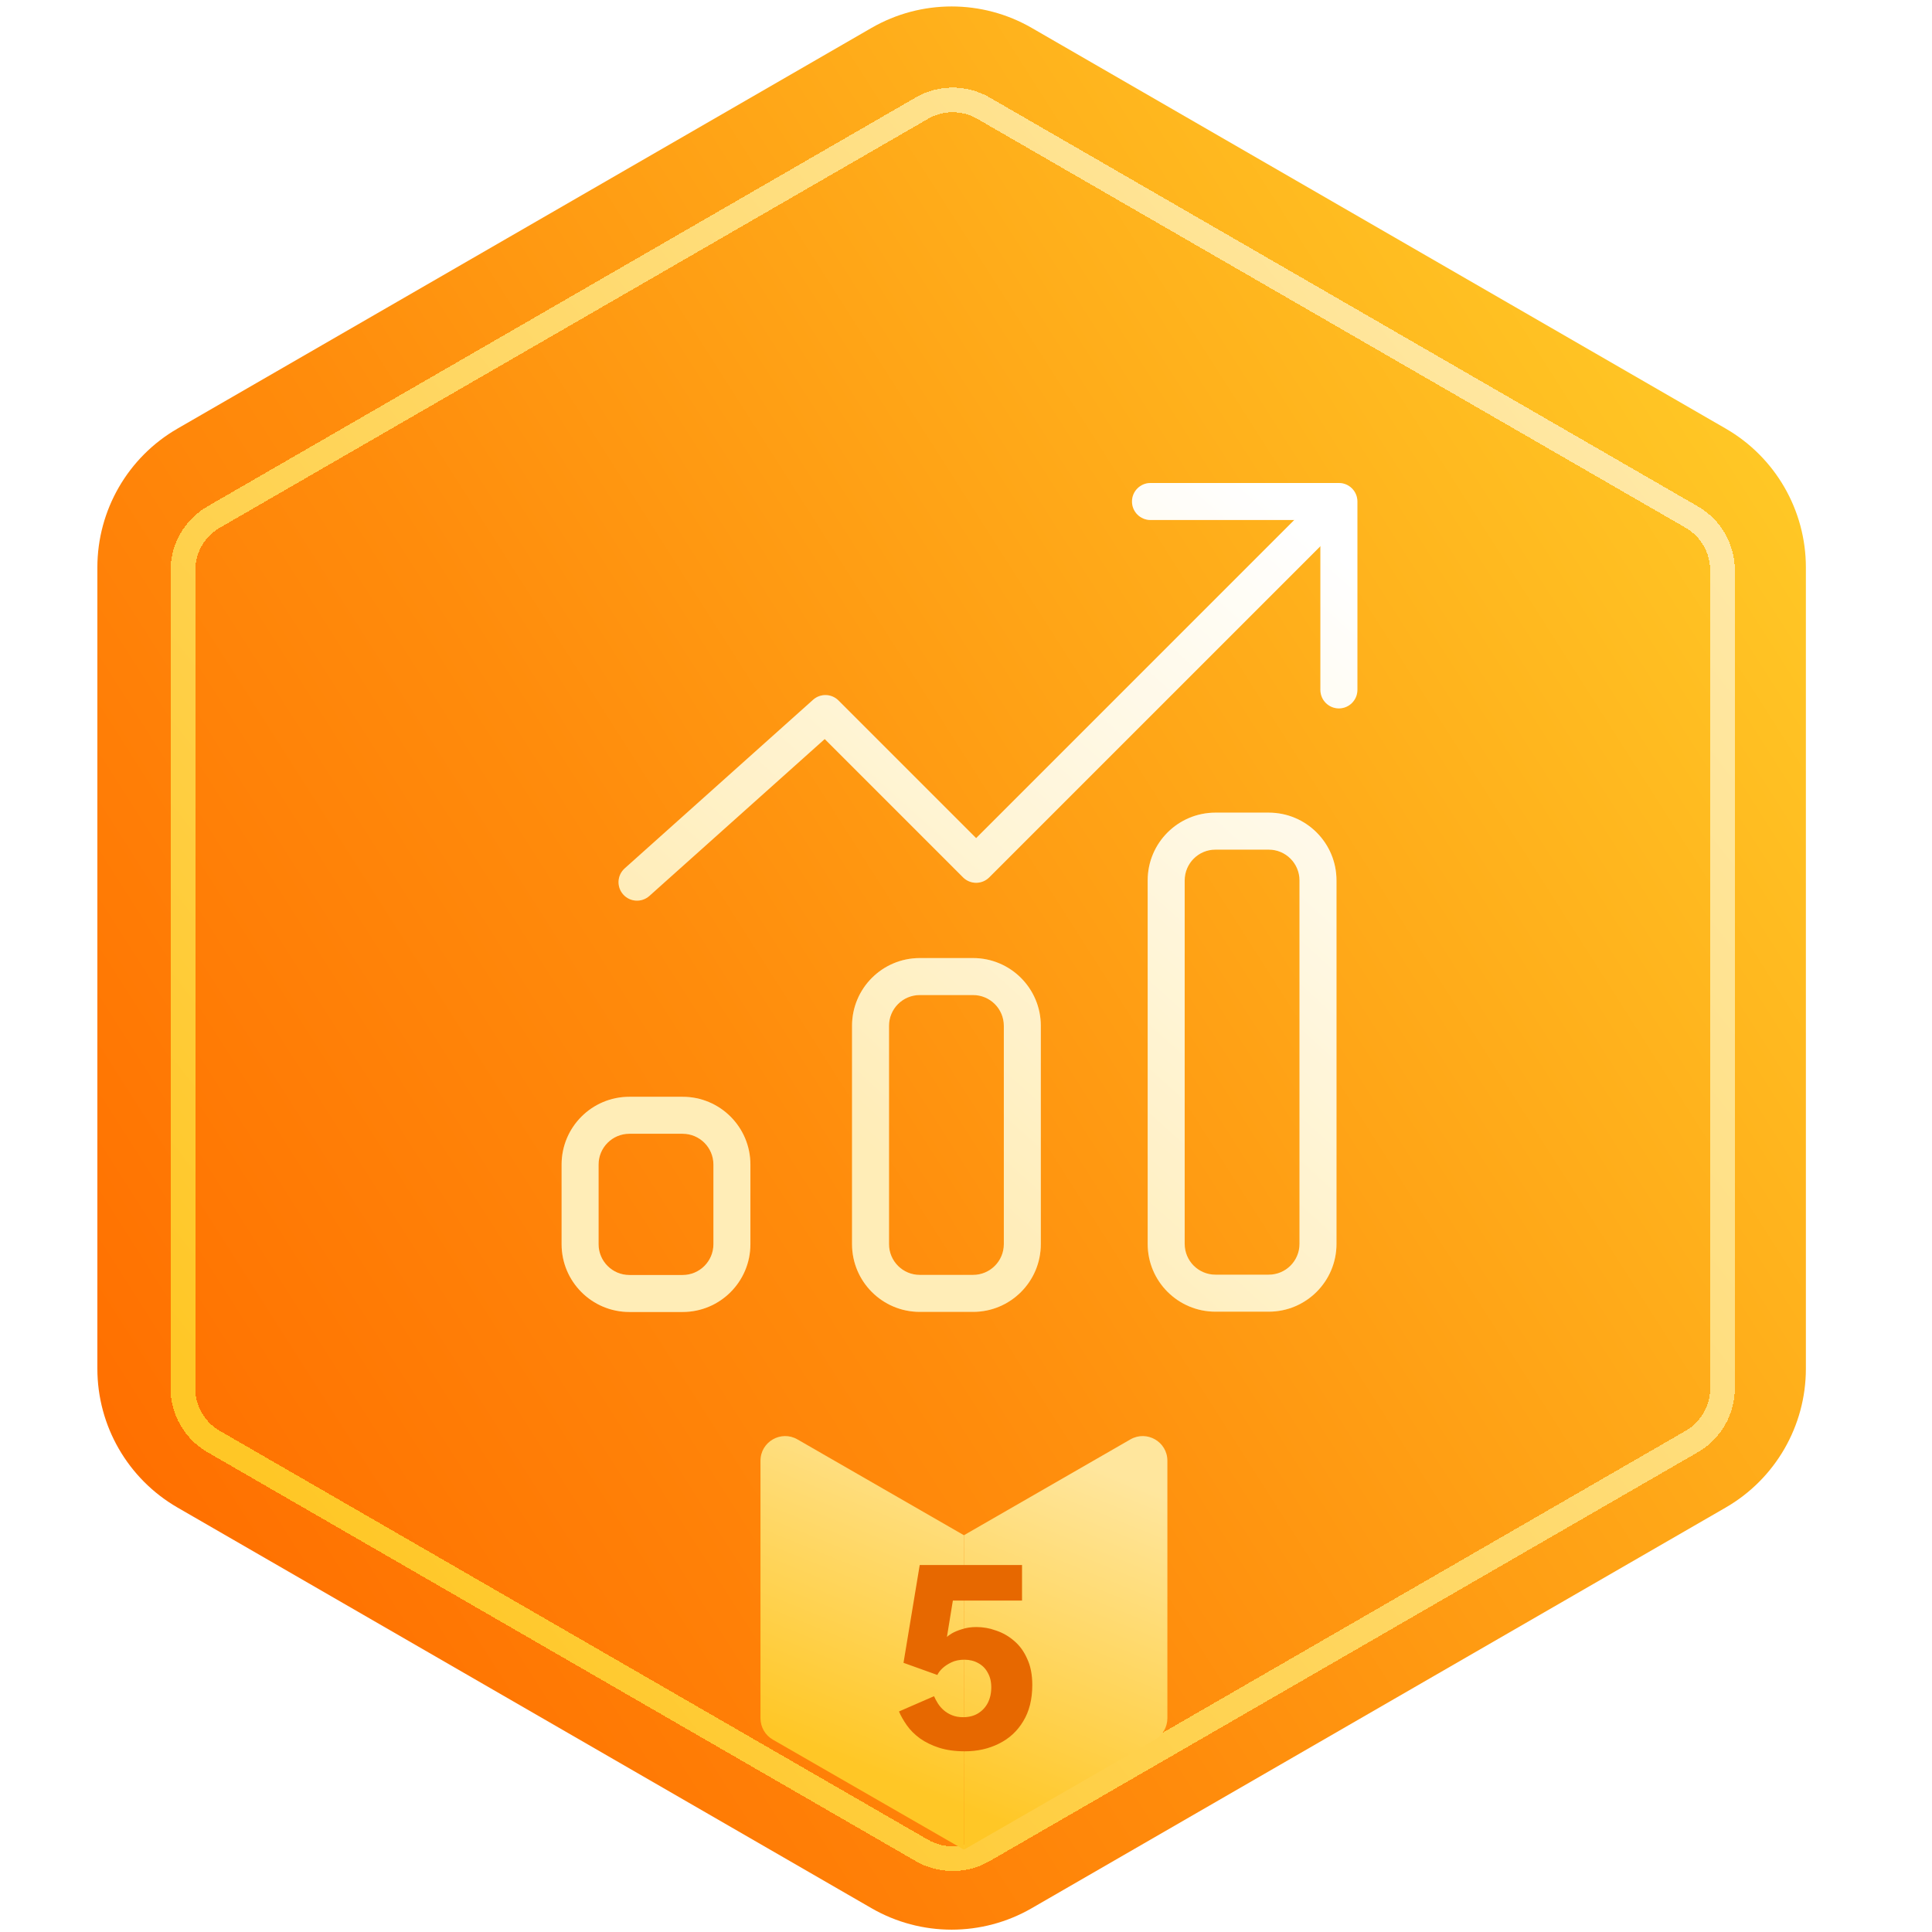 <svg width="110" height="110" viewBox="0 0 110 110" fill="none" xmlns="http://www.w3.org/2000/svg">
<g filter="url(#filter0_ii_5862_1688)">
<path d="M50.32 1.59C53.144 -0.04 56.623 -0.04 59.446 1.59L98.957 24.402C101.781 26.032 103.521 29.045 103.521 32.306V77.929C103.521 81.19 101.781 84.202 98.957 85.833L59.446 108.644C56.623 110.275 53.144 110.275 50.32 108.644L10.809 85.833C7.985 84.202 6.246 81.19 6.246 77.929V32.306C6.246 29.045 7.985 26.032 10.809 24.402L50.32 1.59Z" fill="url(#paint0_linear_5862_1688)"/>
</g>
<g filter="url(#filter1_d_5862_1688)">
<path d="M96.958 28.798C98.044 29.425 98.713 30.584 98.713 31.838L98.713 78.396C98.713 79.65 98.044 80.809 96.958 81.436L56.637 104.715C55.551 105.342 54.213 105.342 53.127 104.715L12.807 81.436C11.72 80.809 11.052 79.65 11.052 78.396L11.052 31.838C11.052 30.584 11.72 29.425 12.807 28.798L53.127 5.519C54.213 4.892 55.551 4.892 56.637 5.519L96.958 28.798Z" stroke="url(#paint1_linear_5862_1688)" stroke-width="1.404" shape-rendering="crispEdges"/>
</g>
<path d="M45.403 81.953C44.467 81.414 43.299 82.089 43.299 83.169V97.831C43.299 98.333 43.567 98.797 44.002 99.047L54.882 105.312V87.41L45.403 81.953Z" fill="url(#paint2_linear_5862_1688)"/>
<path d="M64.361 81.953C65.297 81.414 66.466 82.089 66.466 83.169V97.831C66.466 98.333 66.197 98.797 65.762 99.047L54.882 105.312V87.41L64.361 81.953Z" fill="url(#paint3_linear_5862_1688)"/>
<g filter="url(#filter2_d_5862_1688)">
<path fill-rule="evenodd" clip-rule="evenodd" d="M32.615 65.664C32.615 63.533 34.343 61.806 36.473 61.806H39.507C41.638 61.806 43.365 63.533 43.365 65.664V70.2C43.365 72.331 41.638 74.059 39.507 74.059H36.473C34.343 74.059 32.615 72.331 32.615 70.2V65.664ZM36.473 63.912C35.506 63.912 34.721 64.696 34.721 65.664V70.2C34.721 71.168 35.506 71.953 36.473 71.953H39.507C40.474 71.953 41.259 71.168 41.259 70.2V65.664C41.259 64.696 40.474 63.912 39.507 63.912H36.473Z" fill="url(#paint4_linear_5862_1688)"/>
<path fill-rule="evenodd" clip-rule="evenodd" d="M32.615 65.664C32.615 63.533 34.343 61.806 36.473 61.806H39.507C41.638 61.806 43.365 63.533 43.365 65.664V70.2C43.365 72.331 41.638 74.059 39.507 74.059H36.473C34.343 74.059 32.615 72.331 32.615 70.2V65.664ZM36.473 63.912C35.506 63.912 34.721 64.696 34.721 65.664V70.2C34.721 71.168 35.506 71.953 36.473 71.953H39.507C40.474 71.953 41.259 71.168 41.259 70.2V65.664C41.259 64.696 40.474 63.912 39.507 63.912H36.473Z" fill="white" fill-opacity="0.2"/>
<path fill-rule="evenodd" clip-rule="evenodd" d="M49.151 57.766C49.151 55.635 50.878 53.908 53.009 53.908H56.042C58.173 53.908 59.9 55.635 59.9 57.766V70.195C59.9 72.326 58.173 74.053 56.042 74.053H53.009C50.878 74.053 49.151 72.326 49.151 70.195V57.766ZM53.009 56.014C52.041 56.014 51.257 56.798 51.257 57.766V70.195C51.257 71.162 52.041 71.947 53.009 71.947H56.042C57.01 71.947 57.794 71.162 57.794 70.195V57.766C57.794 56.798 57.01 56.014 56.042 56.014H53.009Z" fill="url(#paint5_linear_5862_1688)"/>
<path fill-rule="evenodd" clip-rule="evenodd" d="M49.151 57.766C49.151 55.635 50.878 53.908 53.009 53.908H56.042C58.173 53.908 59.9 55.635 59.9 57.766V70.195C59.9 72.326 58.173 74.053 56.042 74.053H53.009C50.878 74.053 49.151 72.326 49.151 70.195V57.766ZM53.009 56.014C52.041 56.014 51.257 56.798 51.257 57.766V70.195C51.257 71.162 52.041 71.947 53.009 71.947H56.042C57.01 71.947 57.794 71.162 57.794 70.195V57.766C57.794 56.798 57.01 56.014 56.042 56.014H53.009Z" fill="white" fill-opacity="0.2"/>
<path fill-rule="evenodd" clip-rule="evenodd" d="M65.984 49.486C65.984 47.356 67.712 45.628 69.843 45.628H72.876C75.007 45.628 76.734 47.356 76.734 49.486V70.183C76.734 72.314 75.007 74.041 72.876 74.041H69.843C67.712 74.041 65.984 72.314 65.984 70.183V49.486ZM69.843 47.734C68.875 47.734 68.091 48.519 68.091 49.486V70.183C68.091 71.151 68.875 71.935 69.843 71.935H72.876C73.844 71.935 74.628 71.151 74.628 70.183V49.486C74.628 48.519 73.844 47.734 72.876 47.734H69.843Z" fill="url(#paint6_linear_5862_1688)"/>
<path fill-rule="evenodd" clip-rule="evenodd" d="M65.984 49.486C65.984 47.356 67.712 45.628 69.843 45.628H72.876C75.007 45.628 76.734 47.356 76.734 49.486V70.183C76.734 72.314 75.007 74.041 72.876 74.041H69.843C67.712 74.041 65.984 72.314 65.984 70.183V49.486ZM69.843 47.734C68.875 47.734 68.091 48.519 68.091 49.486V70.183C68.091 71.151 68.875 71.935 69.843 71.935H72.876C73.844 71.935 74.628 71.151 74.628 70.183V49.486C74.628 48.519 73.844 47.734 72.876 47.734H69.843Z" fill="white" fill-opacity="0.2"/>
<path fill-rule="evenodd" clip-rule="evenodd" d="M77.24 27.546C77.651 27.957 77.651 28.624 77.24 29.035L56.962 49.314C56.55 49.725 55.884 49.725 55.472 49.314L47.596 41.437L37.612 50.371C37.178 50.759 36.513 50.722 36.125 50.289C35.737 49.856 35.774 49.19 36.208 48.802L46.934 39.203C47.35 38.83 47.986 38.848 48.381 39.243L56.217 47.08L75.751 27.546C76.162 27.135 76.829 27.135 77.24 27.546Z" fill="url(#paint7_linear_5862_1688)"/>
<path fill-rule="evenodd" clip-rule="evenodd" d="M77.24 27.546C77.651 27.957 77.651 28.624 77.24 29.035L56.962 49.314C56.55 49.725 55.884 49.725 55.472 49.314L47.596 41.437L37.612 50.371C37.178 50.759 36.513 50.722 36.125 50.289C35.737 49.856 35.774 49.19 36.208 48.802L46.934 39.203C47.35 38.83 47.986 38.848 48.381 39.243L56.217 47.08L75.751 27.546C76.162 27.135 76.829 27.135 77.24 27.546Z" fill="white" fill-opacity="0.2"/>
<path fill-rule="evenodd" clip-rule="evenodd" d="M65.091 27.914C65.091 27.332 65.563 26.86 66.144 26.86L76.871 26.86C77.452 26.86 77.924 27.332 77.924 27.914V38.64C77.924 39.221 77.452 39.693 76.871 39.693C76.289 39.693 75.818 39.221 75.818 38.64V28.967L66.144 28.967C65.563 28.967 65.091 28.495 65.091 27.914Z" fill="url(#paint8_linear_5862_1688)"/>
<path fill-rule="evenodd" clip-rule="evenodd" d="M65.091 27.914C65.091 27.332 65.563 26.86 66.144 26.86L76.871 26.86C77.452 26.86 77.924 27.332 77.924 27.914V38.64C77.924 39.221 77.452 39.693 76.871 39.693C76.289 39.693 75.818 39.221 75.818 38.64V28.967L66.144 28.967C65.563 28.967 65.091 28.495 65.091 27.914Z" fill="white" fill-opacity="0.2"/>
</g>
<g filter="url(#filter3_d_5862_1688)">
<path d="M52.86 97.215C52.914 97.342 52.986 97.478 53.077 97.622C53.168 97.767 53.281 97.898 53.416 98.016C53.552 98.134 53.711 98.229 53.892 98.301C54.073 98.374 54.281 98.41 54.516 98.41C54.833 98.41 55.109 98.342 55.345 98.206C55.589 98.061 55.779 97.862 55.915 97.609C56.051 97.346 56.119 97.047 56.119 96.713C56.119 96.387 56.051 96.106 55.915 95.871C55.788 95.635 55.607 95.454 55.372 95.328C55.145 95.201 54.883 95.137 54.584 95.137C54.304 95.137 54.059 95.187 53.851 95.287C53.643 95.386 53.466 95.504 53.322 95.64C53.186 95.776 53.095 95.898 53.05 96.006L51.122 95.314L52.045 89.747H57.87V91.77H53.932L53.593 93.847C53.629 93.802 53.72 93.734 53.865 93.644C54.019 93.553 54.213 93.472 54.449 93.399C54.693 93.318 54.969 93.277 55.277 93.277C55.657 93.277 56.033 93.345 56.404 93.481C56.784 93.608 57.128 93.807 57.436 94.078C57.744 94.341 57.988 94.68 58.169 95.097C58.359 95.504 58.454 95.997 58.454 96.577C58.454 97.391 58.282 98.079 57.938 98.641C57.603 99.202 57.142 99.627 56.553 99.917C55.974 100.207 55.327 100.352 54.611 100.352C54.059 100.352 53.57 100.284 53.145 100.148C52.728 100.012 52.366 99.836 52.059 99.618C51.751 99.392 51.502 99.143 51.312 98.872C51.122 98.6 50.972 98.338 50.864 98.084L52.86 97.215Z" fill="#E76800"/>
</g>
<defs>
<filter id="filter0_ii_5862_1688" x="5.544" y="-0.334" width="97.976" height="110.903" filterUnits="userSpaceOnUse" color-interpolation-filters="sRGB">
<feFlood flood-opacity="0" result="BackgroundImageFix"/>
<feBlend mode="normal" in="SourceGraphic" in2="BackgroundImageFix" result="shape"/>
<feColorMatrix in="SourceAlpha" type="matrix" values="0 0 0 0 0 0 0 0 0 0 0 0 0 0 0 0 0 0 127 0" result="hardAlpha"/>
<feOffset dy="-0.702"/>
<feGaussianBlur stdDeviation="0.351"/>
<feComposite in2="hardAlpha" operator="arithmetic" k2="-1" k3="1"/>
<feColorMatrix type="matrix" values="0 0 0 0 0.851 0 0 0 0 0.176 0 0 0 0 0.125 0 0 0 0.5 0"/>
<feBlend mode="normal" in2="shape" result="effect1_innerShadow_5862_1688"/>
<feColorMatrix in="SourceAlpha" type="matrix" values="0 0 0 0 0 0 0 0 0 0 0 0 0 0 0 0 0 0 127 0" result="hardAlpha"/>
<feOffset dx="-0.702" dy="0.702"/>
<feGaussianBlur stdDeviation="0.351"/>
<feComposite in2="hardAlpha" operator="arithmetic" k2="-1" k3="1"/>
<feColorMatrix type="matrix" values="0 0 0 0 1 0 0 0 0 0.942 0 0 0 0 0.777 0 0 0 1 0"/>
<feBlend mode="normal" in2="effect1_innerShadow_5862_1688" result="effect2_innerShadow_5862_1688"/>
</filter>
<filter id="filter1_d_5862_1688" x="9.071" y="4.347" width="90.344" height="102.82" filterUnits="userSpaceOnUse" color-interpolation-filters="sRGB">
<feFlood flood-opacity="0" result="BackgroundImageFix"/>
<feColorMatrix in="SourceAlpha" type="matrix" values="0 0 0 0 0 0 0 0 0 0 0 0 0 0 0 0 0 0 127 0" result="hardAlpha"/>
<feOffset dx="-0.64" dy="0.64"/>
<feGaussianBlur stdDeviation="0.32"/>
<feComposite in2="hardAlpha" operator="out"/>
<feColorMatrix type="matrix" values="0 0 0 0 0.878 0 0 0 0 0.344 0 0 0 0 0.056 0 0 0 1 0"/>
<feBlend mode="normal" in2="BackgroundImageFix" result="effect1_dropShadow_5862_1688"/>
<feBlend mode="normal" in="SourceGraphic" in2="effect1_dropShadow_5862_1688" result="shape"/>
</filter>
<filter id="filter2_d_5862_1688" x="31.336" y="26.86" width="46.588" height="48.477" filterUnits="userSpaceOnUse" color-interpolation-filters="sRGB">
<feFlood flood-opacity="0" result="BackgroundImageFix"/>
<feColorMatrix in="SourceAlpha" type="matrix" values="0 0 0 0 0 0 0 0 0 0 0 0 0 0 0 0 0 0 127 0" result="hardAlpha"/>
<feOffset dx="-0.64" dy="0.64"/>
<feGaussianBlur stdDeviation="0.32"/>
<feComposite in2="hardAlpha" operator="out"/>
<feColorMatrix type="matrix" values="0 0 0 0 0.853 0 0 0 0 0.176 0 0 0 0 0.127 0 0 0 0.3 0"/>
<feBlend mode="normal" in2="BackgroundImageFix" result="effect1_dropShadow_5862_1688"/>
<feBlend mode="normal" in="SourceGraphic" in2="effect1_dropShadow_5862_1688" result="shape"/>
</filter>
<filter id="filter3_d_5862_1688" x="50.544" y="88.468" width="8.87" height="11.884" filterUnits="userSpaceOnUse" color-interpolation-filters="sRGB">
<feFlood flood-opacity="0" result="BackgroundImageFix"/>
<feColorMatrix in="SourceAlpha" type="matrix" values="0 0 0 0 0 0 0 0 0 0 0 0 0 0 0 0 0 0 127 0" result="hardAlpha"/>
<feOffset dx="0.32" dy="-0.64"/>
<feGaussianBlur stdDeviation="0.32"/>
<feComposite in2="hardAlpha" operator="out"/>
<feColorMatrix type="matrix" values="0 0 0 0 1 0 0 0 0 1 0 0 0 0 1 0 0 0 0.7 0"/>
<feBlend mode="normal" in2="BackgroundImageFix" result="effect1_dropShadow_5862_1688"/>
<feBlend mode="normal" in="SourceGraphic" in2="effect1_dropShadow_5862_1688" result="shape"/>
</filter>
<linearGradient id="paint0_linear_5862_1688" x1="7.675" y1="85.058" x2="104.565" y2="23.343" gradientUnits="userSpaceOnUse">
<stop stop-color="#FF6F00"/>
<stop offset="0.375" stop-color="#FF8C0C"/>
<stop offset="1" stop-color="#FFCB27"/>
</linearGradient>
<linearGradient id="paint1_linear_5862_1688" x1="89.281" y1="18.897" x2="12.41" y2="78.92" gradientUnits="userSpaceOnUse">
<stop stop-color="#FFE8A5"/>
<stop offset="1" stop-color="#FFC726"/>
</linearGradient>
<linearGradient id="paint2_linear_5862_1688" x1="65.412" y1="79.271" x2="55.639" y2="103.285" gradientUnits="userSpaceOnUse">
<stop offset="0.195" stop-color="#FFE69D"/>
<stop offset="1" stop-color="#FFC726"/>
</linearGradient>
<linearGradient id="paint3_linear_5862_1688" x1="65.412" y1="79.271" x2="55.639" y2="103.285" gradientUnits="userSpaceOnUse">
<stop offset="0.195" stop-color="#FFE69D"/>
<stop offset="1" stop-color="#FFC726"/>
</linearGradient>
<linearGradient id="paint4_linear_5862_1688" x1="75.127" y1="29.393" x2="46.352" y2="61.308" gradientUnits="userSpaceOnUse">
<stop stop-color="white"/>
<stop offset="1" stop-color="#FFE8A5"/>
</linearGradient>
<linearGradient id="paint5_linear_5862_1688" x1="75.127" y1="29.393" x2="46.352" y2="61.308" gradientUnits="userSpaceOnUse">
<stop stop-color="white"/>
<stop offset="1" stop-color="#FFE8A5"/>
</linearGradient>
<linearGradient id="paint6_linear_5862_1688" x1="75.127" y1="29.393" x2="46.352" y2="61.308" gradientUnits="userSpaceOnUse">
<stop stop-color="white"/>
<stop offset="1" stop-color="#FFE8A5"/>
</linearGradient>
<linearGradient id="paint7_linear_5862_1688" x1="75.127" y1="29.393" x2="46.352" y2="61.308" gradientUnits="userSpaceOnUse">
<stop stop-color="white"/>
<stop offset="1" stop-color="#FFE8A5"/>
</linearGradient>
<linearGradient id="paint8_linear_5862_1688" x1="75.127" y1="29.393" x2="46.352" y2="61.308" gradientUnits="userSpaceOnUse">
<stop stop-color="white"/>
<stop offset="1" stop-color="#FFE8A5"/>
</linearGradient>
</defs>
</svg>
